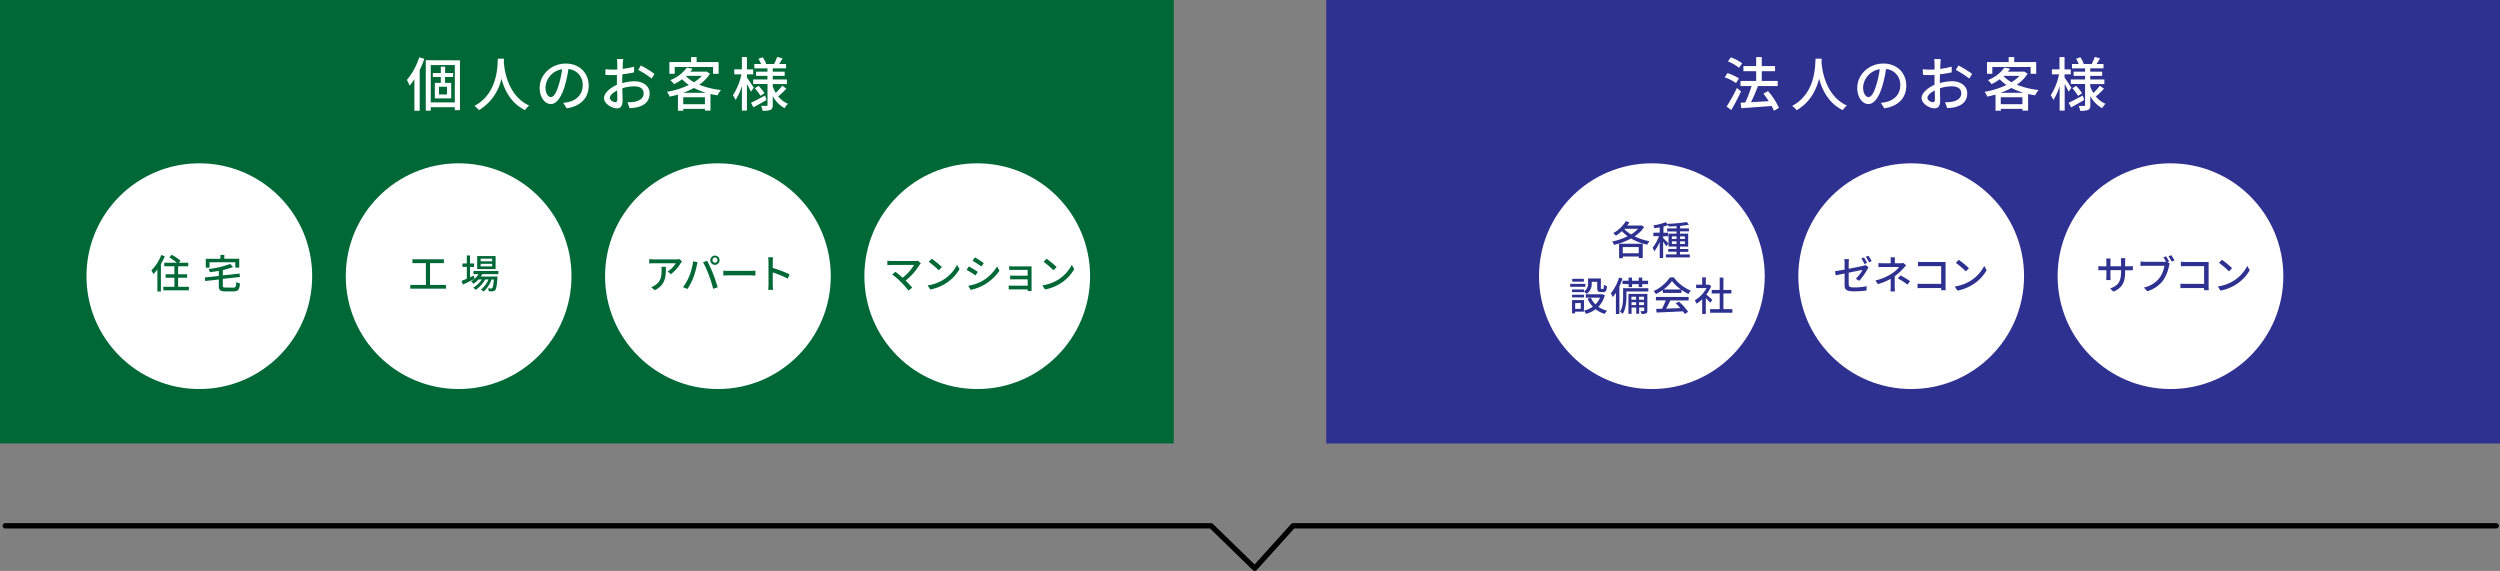 <svg xmlns="http://www.w3.org/2000/svg" viewBox="0 0 941.44 215">
  <rect x="0" y="0" width="941.44" height="215" fill="#808080" stroke="none"/>
  <defs>
    <style>
      .cls-1 {
        fill: none;
        stroke: #000;
        stroke-linecap: round;
        stroke-linejoin: round;
        stroke-width: 2px;
      }

      .cls-2 {
        fill: #006837;
      }

      .cls-3 {
        fill: #2e3190;
      }

      .cls-4 {
        fill: #fff;
      }
    </style>
  </defs>
  <g id="レイヤー_2" data-name="レイヤー 2">
    <g id="contents">
      <g>
        <polyline class="cls-1" points="2 198 456.06 198 472.5 214 486.94 198 940 198"/>
        <g>
          <rect class="cls-2" width="442" height="167"/>
          <rect class="cls-3" x="499.44" width="442" height="167"/>
          <g>
            <path class="cls-4" d="M159.79,22.13a35.16,35.16,0,0,1-1.74,4.23V41.71h-2V29.83a20.68,20.68,0,0,1-1.83,2.42,14.25,14.25,0,0,0-1-2.15,24.64,24.64,0,0,0,4.64-8.52Zm13.42.59V41.47h-1.94v-1.1h-9.06v1.3h-1.87v-19Zm-1.94,15.85V24.51h-9.06V38.57ZM167.58,29v2.2h2.33v5.85h-6.16V31.2H166V29H163V27.48H166V25.1h1.63v2.38h3V29Zm.74,3.67h-3v2.9h3Z"/>
            <path class="cls-4" d="M189.78,22.09c0,.3,0,.68-.07,1.08.2,2.92,1.35,12.8,9.58,16.59a6.55,6.55,0,0,0-1.57,1.71c-5.32-2.57-7.76-7.61-8.91-11.86a18.21,18.21,0,0,1-8.47,11.88,6.85,6.85,0,0,0-1.69-1.6c8.8-4.69,8.67-14.9,8.82-17.8Z"/>
            <path class="cls-4" d="M213.39,40.79l-1.3-2.07a13,13,0,0,0,2-.31c2.82-.63,5.33-2.7,5.33-6.25A5.84,5.84,0,0,0,214.05,26a43.84,43.84,0,0,1-1.32,6.18c-1.32,4.49-3.15,7-5.32,7s-4.18-2.42-4.18-6.09c0-4.93,4.31-9.15,9.83-9.15,5.28,0,8.63,3.69,8.63,8.29S218.74,40,213.39,40.79Zm-5.92-4.23c1,0,2-1.43,3-4.81a35.68,35.68,0,0,0,1.21-5.68,7.36,7.36,0,0,0-6.27,6.8C205.45,35.4,206.53,36.56,207.47,36.56Z"/>
            <path class="cls-4" d="M234.53,23.94c0,.52,0,1.23-.09,2a28.34,28.34,0,0,0,4.34-.84l0,2.16c-1.28.29-2.9.55-4.42.73,0,.88-.05,1.76-.05,2.55v.77a17.31,17.31,0,0,1,4.58-.7c3.28,0,5.74,1.75,5.74,4.57,0,2.62-1.51,4.45-4.75,5.22a19.07,19.07,0,0,1-2.79.33l-.8-2.25a12.07,12.07,0,0,0,2.64-.15c1.85-.35,3.46-1.32,3.46-3.17s-1.52-2.64-3.52-2.64a14.93,14.93,0,0,0-4.51.72c0,1.83.09,3.68.09,4.56,0,2.33-.86,3-2.16,3-1.91,0-4.84-1.76-4.84-3.87,0-1.87,2.27-3.83,4.86-5V30.65c0-.77,0-1.61,0-2.45-.55.05-1,.07-1.45.07-1.34,0-2.18,0-2.9-.11L228,26.05a22.83,22.83,0,0,0,2.93.17c.46,0,1,0,1.52-.06,0-1,0-1.78,0-2.18a15.79,15.79,0,0,0-.13-1.74h2.42C234.64,22.66,234.57,23.41,234.53,23.94Zm-2.82,14.54c.44,0,.75-.29.75-1s0-2-.06-3.41c-1.61.79-2.75,1.91-2.75,2.79S231,38.48,231.71,38.48Zm14.77-10.65-1.08,1.76a32.46,32.46,0,0,0-5.08-3.26l1-1.67A39.25,39.25,0,0,1,246.48,27.83Z"/>
            <path class="cls-4" d="M267.37,27.74a14.37,14.37,0,0,1-4.07,4.16,30.58,30.58,0,0,0,8.21,2,10.5,10.5,0,0,0-1.32,2c-.9-.13-1.79-.31-2.64-.5v6.25h-2.09V41h-8.17v.71h-2v-6.1c-1,.31-2.09.56-3.12.78a7.2,7.2,0,0,0-1-1.81A31.49,31.49,0,0,0,259.41,32a14.22,14.22,0,0,1-2.53-2.16,17.87,17.87,0,0,1-3.11,1.85,6,6,0,0,0-1.36-1.52,13.61,13.61,0,0,0,6.23-4.73l2.15.44c-.26.38-.55.75-.86,1.12h5.72l.38-.08Zm-13.29.05h-2V23.38h8.16V21.49h2.09v1.89h8.28v4.41h-2.09V25.23H254.08Zm11.77,7.15a25.48,25.48,0,0,1-4.53-1.81,28.12,28.12,0,0,1-4.07,1.81Zm-.39,4.31V36.63h-8.17v2.62Zm-7.13-10.58a12.82,12.82,0,0,0,3,2.29,13.72,13.72,0,0,0,3-2.4h-5.85Z"/>
            <path class="cls-4" d="M282.77,34.56c-.28-.68-.92-1.87-1.49-2.9v10h-1.9V32.36A20.13,20.13,0,0,1,277,37.64a10.23,10.23,0,0,0-1-1.76A23.53,23.53,0,0,0,279.21,28h-2.69v-1.9h2.86V21.49h1.9v4.64h2.35V28h-2.35v1.21c.59.79,2.22,3.25,2.57,3.83Zm5.86,3.08c-1.65,1-3.46,2-4.91,2.78l-.92-1.72c1.36-.62,3.34-1.67,5.3-2.73Zm4.2-1.65a9.08,9.08,0,0,0,3.89,3.08,8.23,8.23,0,0,0-1.27,1.65A10.92,10.92,0,0,1,291,36.17v3.37c0,1-.2,1.51-.83,1.84a7.67,7.67,0,0,1-3,.33,6.78,6.78,0,0,0-.55-1.84c.86,0,1.76,0,2.05,0s.35-.09.35-.35v-7.9h-5.39V29.92H289V28.56h-4.31V27H289V25.76h-4.93V24.11h2.53a14,14,0,0,0-1-2l1.61-.55A11.09,11.09,0,0,1,288.52,24l-.25.09h3.24a19.18,19.18,0,0,0,1.14-2.66l2.05.55c-.44.75-.88,1.5-1.28,2.11H296v1.65h-5V27h4.49v1.57H291v1.36h5.33v1.72H291v.92a15,15,0,0,0,1.12,2.4,19.81,19.81,0,0,0,2.45-2.71l1.56,1.1a26.36,26.36,0,0,1-3,2.88Zm-7.17-3.65a17.05,17.05,0,0,1,2.22,2.75l-1.5,1a18.35,18.35,0,0,0-2.13-2.87Z"/>
          </g>
          <g>
            <path class="cls-4" d="M653.73,31.28a16.84,16.84,0,0,0-4.25-2.17l1.06-1.59a19.21,19.21,0,0,1,4.31,2Zm1.89,3.15a74.53,74.53,0,0,1-3.67,7l-1.76-1.3a62.49,62.49,0,0,0,3.89-7Zm-.75-8.91a17,17,0,0,0-4.18-2.4l1.12-1.52a16.79,16.79,0,0,1,4.25,2.25ZM668,41.71a17.07,17.07,0,0,0-.84-1.8c-4.11.33-8.43.62-11.42.84l-.28-2.07,1.76-.09a42.71,42.71,0,0,0,2.37-6.18h-4.16V30.47h5.9V26.82h-4.8V24.88h4.8V21.49h2.11v3.39h5v1.94h-5v3.65h6v1.94H662a65.57,65.57,0,0,1-2.61,6.07l6.66-.38a28.57,28.57,0,0,0-2-2.86l1.76-.92a26.11,26.11,0,0,1,4.11,6.31Z"/>
            <path class="cls-4" d="M686,22.09c0,.3,0,.68-.07,1.08.2,2.92,1.34,12.8,9.57,16.58a6.88,6.88,0,0,0-1.56,1.72c-5.32-2.57-7.77-7.61-8.91-11.86-1.06,4.2-3.37,9-8.47,11.88a6.85,6.85,0,0,0-1.69-1.6c8.8-4.69,8.66-14.9,8.82-17.8Z"/>
            <path class="cls-4" d="M709.57,40.79l-1.3-2.07a13,13,0,0,0,2-.31c2.82-.64,5.32-2.7,5.32-6.25A5.83,5.83,0,0,0,710.23,26a43.84,43.84,0,0,1-1.32,6.18c-1.32,4.49-3.15,7-5.33,7s-4.18-2.42-4.18-6.09c0-4.93,4.32-9.16,9.84-9.16,5.28,0,8.62,3.7,8.62,8.3S714.92,40,709.57,40.79Zm-5.92-4.23c1,0,2-1.43,3-4.81a35.68,35.68,0,0,0,1.21-5.68,7.36,7.36,0,0,0-6.27,6.8C701.63,35.4,702.7,36.56,703.65,36.56Z"/>
            <path class="cls-4" d="M730.71,23.93c0,.53-.05,1.24-.09,2a28.58,28.58,0,0,0,4.34-.84l0,2.16c-1.28.29-2.91.55-4.42.73,0,.88-.05,1.76-.05,2.55v.77a17.35,17.35,0,0,1,4.58-.71c3.28,0,5.74,1.76,5.74,4.58,0,2.62-1.52,4.45-4.75,5.22a19,19,0,0,1-2.8.33l-.79-2.25a12.07,12.07,0,0,0,2.64-.15c1.85-.35,3.46-1.32,3.46-3.17s-1.52-2.64-3.52-2.64a14.93,14.93,0,0,0-4.51.72c0,1.83.08,3.68.08,4.56,0,2.33-.85,3-2.15,3-1.92,0-4.84-1.76-4.84-3.87,0-1.87,2.26-3.83,4.86-5V30.65c0-.77,0-1.61,0-2.45-.55.05-1,.07-1.45.07-1.34,0-2.18,0-2.9-.11l-.07-2.11a22.74,22.74,0,0,0,2.93.17c.46,0,1,0,1.51-.06,0-1,0-1.78,0-2.18a13.62,13.62,0,0,0-.14-1.74h2.42C730.82,22.66,730.75,23.41,730.71,23.93Zm-2.82,14.55c.44,0,.75-.29.75-1s0-2-.07-3.41c-1.6.79-2.75,1.91-2.75,2.79S727.14,38.48,727.89,38.48Zm14.77-10.65-1.08,1.76a32.46,32.46,0,0,0-5.08-3.26l1-1.67A38.76,38.76,0,0,1,742.66,27.83Z"/>
            <path class="cls-4" d="M763.55,27.74a14.37,14.37,0,0,1-4.07,4.16,30.49,30.49,0,0,0,8.21,2,9.62,9.62,0,0,0-1.32,2c-.91-.13-1.79-.31-2.64-.5v6.25h-2.1V41h-8.16v.71h-2v-6.1c-1,.31-2.09.56-3.13.77a7,7,0,0,0-1-1.8A31.3,31.3,0,0,0,755.58,32a15,15,0,0,1-2.53-2.16,17.4,17.4,0,0,1-3.1,1.85,6,6,0,0,0-1.36-1.52,13.63,13.63,0,0,0,6.22-4.73l2.16.44c-.26.38-.55.75-.86,1.12h5.72l.38-.08Zm-13.29.05h-2V23.38h8.16V21.49h2.09v1.89h8.27v4.41h-2.09V25.23H750.26ZM762,34.94a25.18,25.18,0,0,1-4.53-1.81,28.12,28.12,0,0,1-4.07,1.81Zm-.4,4.31V36.63h-8.16v2.62Zm-7.12-10.58a12.53,12.53,0,0,0,3,2.28,13.4,13.4,0,0,0,3-2.39h-5.85Z"/>
            <path class="cls-4" d="M779,34.56c-.28-.68-.92-1.87-1.49-2.9v10h-1.9V32.36a20.47,20.47,0,0,1-2.35,5.28,10.23,10.23,0,0,0-1-1.76A23.53,23.53,0,0,0,775.39,28H772.7v-1.9h2.86V21.49h1.9v4.64h2.35V28h-2.35v1.21c.59.79,2.22,3.25,2.57,3.83Zm5.86,3.08c-1.66,1-3.46,2-4.91,2.78L779,38.7c1.37-.62,3.35-1.67,5.31-2.73ZM789,36a9.15,9.15,0,0,0,3.89,3.08,8.23,8.23,0,0,0-1.27,1.65,11,11,0,0,1-4.45-4.55v3.37c0,1-.2,1.51-.83,1.84a7.67,7.67,0,0,1-3,.33,7.16,7.16,0,0,0-.55-1.84c.86,0,1.76,0,2.05,0s.35-.09.35-.35v-7.9h-5.39V29.92h5.39V28.56h-4.31V27h4.31V25.76h-4.93V24.11h2.53a15.08,15.08,0,0,0-1-2l1.61-.55A10.62,10.62,0,0,1,784.69,24l-.24.09h3.24a19.18,19.18,0,0,0,1.14-2.66l2,.55c-.44.75-.88,1.5-1.28,2.11h2.58v1.65h-5V27h4.49v1.57h-4.49v1.36h5.33v1.72h-5.33v.92A15,15,0,0,0,788.3,35a19.81,19.81,0,0,0,2.45-2.71l1.56,1.1a27.23,27.23,0,0,1-3,2.88Zm-7.18-3.65a16.63,16.63,0,0,1,2.23,2.75l-1.5,1a17.9,17.9,0,0,0-2.13-2.87Z"/>
          </g>
        </g>
        <circle class="cls-4" cx="75.06" cy="104" r="42.5"/>
        <circle class="cls-4" cx="172.71" cy="104" r="42.5"/>
        <circle class="cls-4" cx="270.35" cy="104" r="42.5"/>
        <circle class="cls-4" cx="368" cy="104" r="42.5"/>
        <circle class="cls-4" cx="622.06" cy="104" r="42.5"/>
        <circle class="cls-4" cx="719.71" cy="104" r="42.5"/>
        <circle class="cls-4" cx="817.35" cy="104" r="42.5"/>
        <g>
          <path class="cls-2" d="M62.06,96.47a25.08,25.08,0,0,1-1.47,3v10.29H59.27v-8.28a18.89,18.89,0,0,1-1.47,1.74A12.4,12.4,0,0,0,57,101.8a16.12,16.12,0,0,0,3.72-5.75ZM71.13,108v1.34H61.5V108h4.17v-3.4H62.36v-1.32h3.31v-3H61.86V98.93H66.6a22.36,22.36,0,0,0-2.83-2l.91-1A19.82,19.82,0,0,1,68,98.2l-.66.73h3.56v1.34H67.08v3h3.39v1.32H67.08V108Z"/>
          <path class="cls-2" d="M87.9,108.32c.84,0,1-.34,1.08-2.16a3.67,3.67,0,0,0,1.4.57c-.23,2.31-.66,3-2.39,3H84.87c-1.93,0-2.47-.46-2.47-2.13v-2.34l-5.1.56-.18-1.34,5.28-.57V102c-1.14.21-2.3.37-3.41.51a4,4,0,0,0-.42-1.2,34.64,34.64,0,0,0,8.1-1.91l1.11,1.14a24.46,24.46,0,0,1-3.87,1.16v2L90.2,103l.16,1.31-6.45.7v2.51c0,.66.17.76,1.07.76Zm-9-7.53H77.49V97.46H83V96h1.48v1.44h5.61v3.33H88.61v-2H78.9Z"/>
        </g>
        <g>
          <path class="cls-2" d="M167.94,107.3v1.4H154.51v-1.4h5.87V99.08h-5.07V97.64h11.85v1.44h-5.22v8.22Z"/>
          <path class="cls-2" d="M178.71,105c-1.5.77-3.12,1.58-4.38,2.18l-.54-1.4c.54-.21,1.21-.49,2-.81v-4.47h-1.65V99.21h1.65v-3H177v3h1.51v1.31H177v3.9l1.38-.63Zm2.91-1.77a6.81,6.81,0,0,1-.56.9h6.27s0,.35,0,.53c-.24,3-.46,4.17-.87,4.62a1.34,1.34,0,0,1-.9.42,12,12,0,0,1-1.5,0,2.65,2.65,0,0,0-.31-1.12,10,10,0,0,0,1.17.06.49.49,0,0,0,.46-.17c.23-.25.42-1.11.6-3.22h-.9a10.43,10.43,0,0,1-3,4.56,4.24,4.24,0,0,0-1-.78,8.73,8.73,0,0,0,2.85-3.78H182.7a11.61,11.61,0,0,1-3.57,3.91,4,4,0,0,0-.93-.84,9.84,9.84,0,0,0,3.24-3.07h-1.26a9.83,9.83,0,0,1-1.85,1.6,7.93,7.93,0,0,0-.94-.87,8,8,0,0,0,2.83-2.76H178.3v-1.18h9.38v1.18Zm5-1.9H179.7V96.43h6.93Zm-1.29-3.92H181v1h4.38Zm0,1.92H181v1h4.38Z"/>
        </g>
        <g>
          <path class="cls-2" d="M256.34,99.1a15,15,0,0,1-3.68,4.14l-1.24-1a9.22,9.22,0,0,0,3.06-3.1h-8.22c-.6,0-1.13,0-1.77.09V97.55a12.57,12.57,0,0,0,1.77.14h8.38a7.75,7.75,0,0,0,1.25-.11l.94.89C256.7,98.63,256.46,98.92,256.34,99.1Zm-9.74,10.18-1.38-1.12a5.49,5.49,0,0,0,1.44-.74c2.15-1.38,2.49-3.27,2.49-5.75a6.34,6.34,0,0,0-.09-1.21h1.71C250.77,104.38,250.55,107.26,246.6,109.28Z"/>
          <path class="cls-2" d="M261,98.41l1.7.34c-.11.38-.24,1-.32,1.28a30.58,30.58,0,0,1-1.32,4.62,21.85,21.85,0,0,1-2.2,4.18l-1.64-.69a19.14,19.14,0,0,0,2.33-4.11A22.33,22.33,0,0,0,261,98.41Zm3.77.33,1.54-.51A51.51,51.51,0,0,1,268.5,103c.57,1.44,1.36,3.78,1.77,5.19l-1.71.56a51.67,51.67,0,0,0-1.64-5.22A39.69,39.69,0,0,0,264.75,98.74Zm4.47-2.48A1.74,1.74,0,1,1,267.49,98,1.74,1.74,0,0,1,269.22,96.26Zm0,2.67a.94.94,0,0,0,.94-.93.94.94,0,1,0-1.87,0A.93.93,0,0,0,269.22,98.93Z"/>
          <path class="cls-2" d="M274.63,102h8.16c.72,0,1.3-.06,1.68-.09v1.86c-.33,0-1-.08-1.68-.08h-8.16c-.83,0-1.73,0-2.24.08v-1.86C272.89,102,273.82,102,274.63,102Z"/>
          <path class="cls-2" d="M289.4,98.56a10.88,10.88,0,0,0-.14-1.68h1.85c-.05.5-.11,1.16-.11,1.68v2.34a49.87,49.87,0,0,1,6.35,2.4l-.68,1.63a39.61,39.61,0,0,0-5.67-2.34v4.64a19,19,0,0,0,.12,1.92h-1.84a16.91,16.91,0,0,0,.12-1.92Z"/>
        </g>
        <g>
          <path class="cls-2" d="M346.35,99.65a24,24,0,0,1-5.29,6c.88.89,1.86,1.94,2.46,2.66l-1.38,1.11a38.87,38.87,0,0,0-2.78-3.15,33.79,33.79,0,0,0-3.37-2.91l1.23-1c.57.42,1.69,1.34,2.7,2.22a17.69,17.69,0,0,0,4.29-4.81h-8.43c-.6,0-1.31.06-1.62.09V98.17a12.92,12.92,0,0,0,1.62.12h8.67a3.82,3.82,0,0,0,1.15-.13l1.19,1C346.62,99.33,346.46,99.5,346.35,99.65Z"/>
          <path class="cls-2" d="M355.21,105.37a14.31,14.31,0,0,0,5.2-5.66l.92,1.64a15.35,15.35,0,0,1-5.27,5.43,16.51,16.51,0,0,1-5.74,2.23l-1-1.54A15.75,15.75,0,0,0,355.21,105.37Zm-.51-4.8-1.19,1.21a33,33,0,0,0-3.75-3.18l1.1-1.17A32,32,0,0,1,354.7,100.57Z"/>
          <path class="cls-2" d="M368.21,102.38l-.87,1.34a38.38,38.38,0,0,0-3.35-2.1l.86-1.29C365.79,100.82,367.5,101.89,368.21,102.38Zm1.51,3.53a15.49,15.49,0,0,0,5.75-5.57l.91,1.59a17.84,17.84,0,0,1-5.86,5.37,17.38,17.38,0,0,1-5,1.86l-.89-1.54A16.52,16.52,0,0,0,369.72,105.91Zm.74-6.84-.89,1.29c-.76-.56-2.37-1.62-3.3-2.15l.86-1.29C368.06,97.45,369.75,98.56,370.46,99.07Z"/>
          <path class="cls-2" d="M381.71,100.33h5.75l1,0c0,.19,0,.57,0,.87v7.49c0,.24,0,.66,0,.9H387a5.08,5.08,0,0,0,0-.6h-5.88c-.45,0-1,0-1.26,0v-1.48a11.93,11.93,0,0,0,1.26.06H387v-2.37h-5.13c-.54,0-1.15,0-1.48,0v-1.43c.34,0,.94.05,1.46.05H387v-2.19h-5.3c-.46,0-1.36,0-1.67,0v-1.45C380.38,100.31,381.25,100.33,381.71,100.33Z"/>
          <path class="cls-2" d="M398.41,105.37a14.34,14.34,0,0,0,5.21-5.66l.91,1.64a15.32,15.32,0,0,1-5.26,5.43,16.57,16.57,0,0,1-5.75,2.23l-1-1.54A15.76,15.76,0,0,0,398.41,105.37Zm-.51-4.8-1.18,1.21A33,33,0,0,0,393,98.6l1.09-1.17A32,32,0,0,1,397.9,100.57Z"/>
        </g>
        <g>
          <path class="cls-3" d="M619.12,85.51A11.88,11.88,0,0,1,615.55,89a20.33,20.33,0,0,0,5.63,1.83,6,6,0,0,0-.9,1.29,19.75,19.75,0,0,1-6.06-2.31,24.33,24.33,0,0,1-6.42,2.39,5.45,5.45,0,0,0-.69-1.25,23.9,23.9,0,0,0,5.83-2,14.86,14.86,0,0,1-2.19-1.9,15.86,15.86,0,0,1-2.23,1.72,9.32,9.32,0,0,0-1-1,12.63,12.63,0,0,0,4.74-4.49l1.32.47c-.24.39-.51.79-.8,1.17h5.18l.24-.08Zm-9.43,6.28h8.92v5.4h-1.48v-.58h-6v.63h-1.41Zm1.41,1.26v2.33h6V93.05Zm.55-6.84a11.76,11.76,0,0,0,2.57,2.07,11.78,11.78,0,0,0,2.64-2.13H611.7Z"/>
          <path class="cls-3" d="M627.47,92.74A19,19,0,0,0,626.3,91v6.18H625V91.12A15.22,15.22,0,0,1,623,94.61a7.9,7.9,0,0,0-.68-1.29,15.15,15.15,0,0,0,2.42-4.39h-2.13V87.61H625v-2c-.69.15-1.38.25-2,.34a4.56,4.56,0,0,0-.4-1.08,21.91,21.91,0,0,0,4.68-1.2l1,1.07a18.77,18.77,0,0,1-1.86.58v2.33h1.75v1.32H626.3v.69c.43.37,1.71,1.68,2,2Zm8.86,3.06v1.12h-9V95.8h4v-1h-3.12V93.74h3.12v-.9h-3V88h3v-.84H627.8V86h3.54v-.84c-1,.06-2.06.11-3,.12a3.93,3.93,0,0,0-.31-1,52.06,52.06,0,0,0,7.17-.68l.82,1a26.31,26.31,0,0,1-3.31.47V86H636v1.11h-3.34V88h3.07v4.86h-3.07v.9h3.12v1.08h-3.12v1ZM629.58,90h1.76V89h-1.76Zm1.76,1.87v-1h-1.76v1ZM632.69,89v1h1.8V89Zm1.8,1.88h-1.8v1h1.8Z"/>
          <path class="cls-3" d="M597,108H591.3v-1.11H597Zm-.54,9.36h-3.32V118H592v-5h4.52Zm0-7.57a3.43,3.43,0,0,0,1.58-3.14v-1.78h4.81v3.52c0,.35,0,.41.24.41h.59c.22,0,.28-.2.31-1.58a3,3,0,0,0,1.14.51c-.09,1.79-.43,2.25-1.3,2.25h-1c-1,0-1.35-.34-1.35-1.57v-2.3H599.4v.56a4.54,4.54,0,0,1-1.89,4,5.41,5.41,0,0,0-1-.88V110H592V109h4.5ZM592,111h4.5V112H592Zm4.46-4.92h-4.4v-1.1h4.4Zm-3.29,8.07v2.16h2.1V114.1Zm11.18-3a9.8,9.8,0,0,1-2.43,4.38A9.82,9.82,0,0,0,605.2,117a5.62,5.62,0,0,0-.9,1.2,10,10,0,0,1-3.43-1.75,11.37,11.37,0,0,1-3.62,1.75,5,5,0,0,0-.75-1.23,10.11,10.11,0,0,0,3.33-1.47,10.69,10.69,0,0,1-2-3l1.25-.39a8,8,0,0,0,1.72,2.51,7.51,7.51,0,0,0,1.73-2.52h-5.37v-1.28h6l.26,0Z"/>
          <path class="cls-3" d="M611,104.86a27.4,27.4,0,0,1-1.17,3v10.38h-1.32v-8a13,13,0,0,1-1.2,1.65,11.39,11.39,0,0,0-.69-1.47,17.27,17.27,0,0,0,3.09-5.92Zm9.71,4.9h-8.24v2c0,1.89-.21,4.65-1.42,6.45a6.09,6.09,0,0,0-1-.87c1.06-1.62,1.17-3.91,1.17-5.59v-3.23h9.51Zm-7.41-2.8H611v-1.23h2.28v-1.19h1.29v1.19h2.53v-1.19h1.32v1.19h2.21V107h-2.21v1.11h-1.32V107H614.6v1.11h-1.29Zm7.05,10c0,.55-.09.87-.47,1.06a4.54,4.54,0,0,1-1.77.2,3.69,3.69,0,0,0-.33-1.07,10.51,10.51,0,0,0,1.16,0c.16,0,.21-.06.21-.21v-1.12h-1.88v2.32h-1.11v-2.32H614.4v2.38h-1.17v-7.5h7.13Zm-6-5.21v1.11h1.77v-1.11Zm1.77,3.14v-1.1H614.4v1.1Zm1.11-3.14v1.11h1.88v-1.11Zm1.88,3.14v-1.1h-1.88v1.1Z"/>
          <path class="cls-3" d="M626.17,109.19a17.82,17.82,0,0,1-2.61,1.56,5.23,5.23,0,0,0-.83-1.14,15.19,15.19,0,0,0,6.14-5.16h1.44a15,15,0,0,0,6.42,5,7,7,0,0,0-.89,1.26,18.31,18.31,0,0,1-2.65-1.56v1.17h-7Zm-2.58,2.64H635.9v1.31H629c-.49,1-1,2.13-1.59,3.09l5.36-.21a24.72,24.72,0,0,0-1.74-1.79l1.2-.64a19.09,19.09,0,0,1,3.48,3.85l-1.28.8a8.88,8.88,0,0,0-.66-1c-3.57.18-7.38.35-9.93.45l-.18-1.36,2.22-.08a25.09,25.09,0,0,0,1.4-3.13h-3.72ZM633,109a14.77,14.77,0,0,1-3.37-3.18,14.38,14.38,0,0,1-3.2,3.18Z"/>
          <path class="cls-3" d="M644,114a22.93,22.93,0,0,0-1.63-1.77v6H641v-5.54a13.68,13.68,0,0,1-2.1,1.68,6.86,6.86,0,0,0-.69-1.29,12.28,12.28,0,0,0,4.45-4.59h-3.93V107.2H641v-2.76h1.38v2.76h1l.24,0,.78.53a13.83,13.83,0,0,1-1.86,3.22c.71.57,2,1.65,2.3,2Zm8.37,2.4v1.38h-8.4v-1.38h3.63v-5.88h-3v-1.35h3v-4.62H649v4.62h3v1.35h-3v5.88Z"/>
        </g>
        <g>
          <path class="cls-3" d="M694.63,103l-3.33.69-.29-1.56c.7-.09,2.07-.33,3.62-.61V99.12a11.14,11.14,0,0,0-.12-1.53h1.78a11.14,11.14,0,0,0-.12,1.53v2.09c2.4-.45,4.79-.95,5.45-1.1a4.21,4.21,0,0,0,.91-.3l1.13.87a4.38,4.38,0,0,0-.42.69,22.83,22.83,0,0,1-3.09,4.37l-1.32-.77a13.8,13.8,0,0,0,2.56-3.34c-.36.07-2.79.55-5.22,1.05v4.24c0,1,.33,1.32,2.06,1.32a23.66,23.66,0,0,0,4.71-.46l-.06,1.62a34.78,34.78,0,0,1-4.68.31c-3.08,0-3.57-.76-3.57-2.37Zm8.49-4-1,.42a17.25,17.25,0,0,0-1.19-2.07l1-.4A21.28,21.28,0,0,1,703.12,99Zm1.72-.66-1,.44a15.26,15.26,0,0,0-1.23-2.07l1-.41A20.47,20.47,0,0,1,704.84,98.34Z"/>
          <path class="cls-3" d="M713.55,98.25v.89h2.19a4.78,4.78,0,0,0,1.07-.12l1,.94c-.32.33-.71.75-1,1.05a20,20,0,0,1-3.3,3V108c0,.55.05,1.3.08,1.77h-1.71A15.83,15.83,0,0,0,712,108v-3a23.77,23.77,0,0,1-4.86,2l-.91-1.4a18.36,18.36,0,0,0,6.1-2.53,11.35,11.35,0,0,0,2.82-2.52h-5.88c-.54,0-1.42,0-1.89.06V99.05c.51.06,1.35.09,1.86.09H712v-.89a9.16,9.16,0,0,0-.09-1.35h1.71A13.47,13.47,0,0,0,713.55,98.25Zm1.14,6.59,1-1.13a35.81,35.81,0,0,1,3.61,2.16l-1,1.31A25.1,25.1,0,0,0,714.69,104.84Z"/>
          <path class="cls-3" d="M724,98.67h7.45c.41,0,.93,0,1.2,0,0,.33,0,.87,0,1.26v7.76c0,.52,0,1.26.06,1.59h-1.71c0-.21,0-.5,0-.81h-7.11c-.62,0-1.37,0-1.8.06v-1.7c.43,0,1.09.08,1.74.08H731v-6.69h-7c-.59,0-1.35,0-1.74.06V98.58C722.73,98.63,723.45,98.67,724,98.67Z"/>
          <path class="cls-3" d="M742,105.78a14.25,14.25,0,0,0,5.21-5.65l.91,1.63a15.32,15.32,0,0,1-5.26,5.43,16.57,16.57,0,0,1-5.75,2.24l-1-1.55A15.42,15.42,0,0,0,742,105.78Zm-.51-4.8-1.18,1.22A32,32,0,0,0,736.52,99l1.09-1.17A31,31,0,0,1,741.45,101Z"/>
        </g>
        <g>
          <path class="cls-3" d="M795.89,109.83l-1.28-1.2c2.81-1,4.13-2.32,4.13-6.3v-.6h-4V104a13.74,13.74,0,0,0,.07,1.46h-1.66c0-.21.07-.83.07-1.46v-2.25h-1.47c-.7,0-1.32,0-1.56.06v-1.63a10,10,0,0,0,1.56.12h1.47V98.55a8.28,8.28,0,0,0-.09-1.2h1.7a8.22,8.22,0,0,0-.09,1.2v1.73h4V98.54a10.18,10.18,0,0,0-.08-1.31h1.7a10,10,0,0,0-.09,1.31v1.74h1.41a10.83,10.83,0,0,0,1.5-.09v1.59c-.24,0-.77,0-1.49,0h-1.42v.51C800.27,106.11,799.4,108.26,795.89,109.83Z"/>
          <path class="cls-3" d="M816.83,98.46l-.57.24.82.54a4.94,4.94,0,0,0-.27.87,15,15,0,0,1-2.25,5.51,11.62,11.62,0,0,1-5.95,4.06l-1.29-1.41a10,10,0,0,0,5.86-3.57,10.51,10.51,0,0,0,1.88-4.6h-7.38c-.63,0-1.23,0-1.62.06V98.48c.43,0,1.14.1,1.63.1H815a5.47,5.47,0,0,0,.68,0c-.29-.55-.68-1.18-1-1.66l1-.41A21.19,21.19,0,0,1,816.83,98.46Zm2-.39-1,.45a15.58,15.58,0,0,0-1.22-2l1-.42C818,96.62,818.57,97.52,818.87,98.07Z"/>
          <path class="cls-3" d="M823.06,98.67h7.45c.41,0,.93,0,1.2,0,0,.33,0,.87,0,1.26v7.76c0,.52,0,1.26.06,1.59H830c0-.21,0-.5,0-.81h-7.11c-.61,0-1.36,0-1.8.06v-1.7c.44,0,1.09.08,1.74.08h7.18v-6.69h-7c-.58,0-1.35,0-1.74.06V98.58C821.85,98.63,822.56,98.67,823.06,98.67Z"/>
          <path class="cls-3" d="M841.07,105.78a14.25,14.25,0,0,0,5.21-5.65l.91,1.63a15.32,15.32,0,0,1-5.26,5.43,16.57,16.57,0,0,1-5.75,2.24l-1-1.55A15.42,15.42,0,0,0,841.07,105.78Zm-.51-4.8-1.18,1.22A32,32,0,0,0,835.63,99l1.09-1.17A31,31,0,0,1,840.56,101Z"/>
        </g>
      </g>
    </g>
  </g>
</svg>
